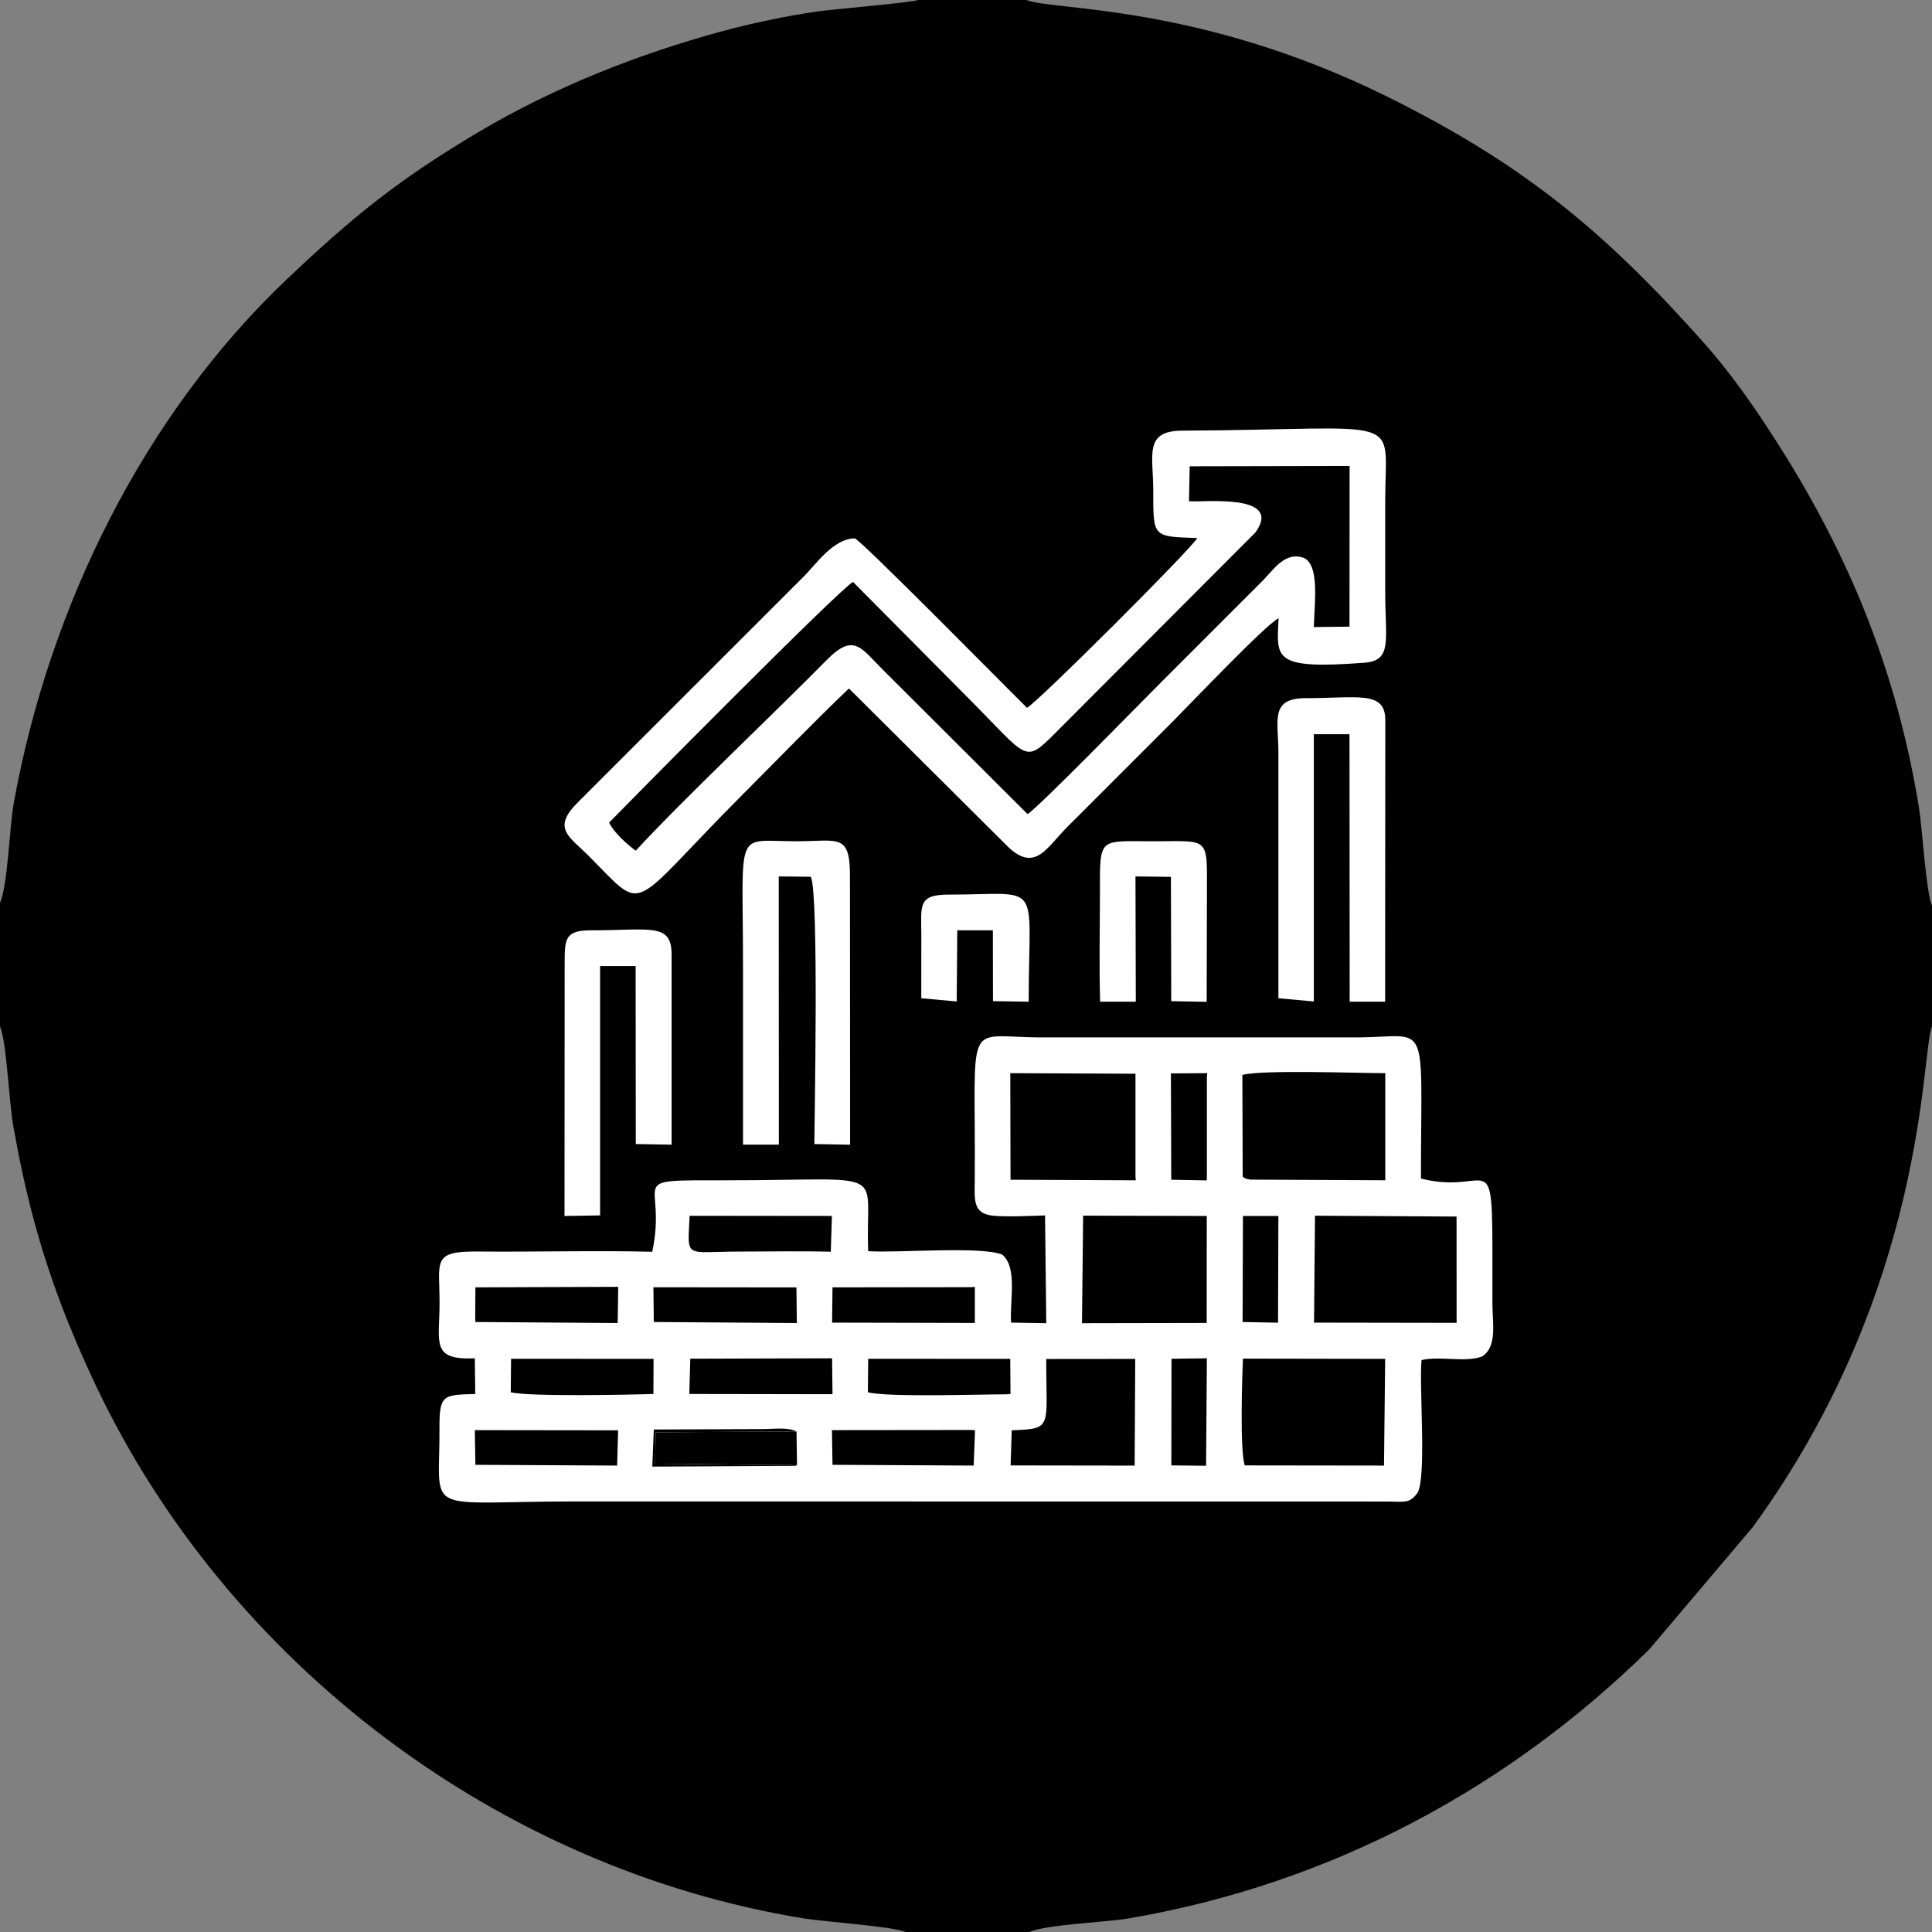 <?xml version="1.0" encoding="utf-8"?>
<!-- Generator: Adobe Illustrator 16.0.0, SVG Export Plug-In . SVG Version: 6.00 Build 0)  -->
<!DOCTYPE svg PUBLIC "-//W3C//DTD SVG 1.1//EN" "http://www.w3.org/Graphics/SVG/1.1/DTD/svg11.dtd">
<svg version="1.1" id="Layer_1" xmlns="http://www.w3.org/2000/svg" xmlns:xlink="http://www.w3.org/1999/xlink" x="0px" y="0px"
	 width="64px" height="64px" viewBox="0 0 64 64" enable-background="new 0 0 64 64" xml:space="preserve">
<rect x="0" y="0" width="64" height="64" fill="#808080" stroke="none"/>
<g>
	<path fill-rule="evenodd" clip-rule="evenodd" d="M0,29.907V34c0.217,0.49,0.3,2.526,0.438,3.288
		c0.191,1.081,0.406,2.095,0.676,3.101c0.53,1.971,1.209,3.7,2.029,5.44c4.375,9.286,13.399,16.081,23.49,17.722
		c0.712,0.115,2.949,0.261,3.37,0.451h4.093c0.553-0.25,2.508-0.322,3.264-0.448c6.759-1.146,12.633-4.351,17.275-8.917l3.422-4.043
		C63.865,42.628,63.632,34.852,64,34v-3.997c-0.203-0.47-0.319-2.576-0.438-3.288c-0.821-5.005-2.674-9.153-5.473-13.235
		c-0.497-0.723-1.091-1.501-1.657-2.136c-3.228-3.623-5.927-5.899-10.539-8.172C39.682,0.113,34.838,0.354,34,0h-3.59
		c-0.239,0.091-2.832,0.305-3.354,0.382c-1.031,0.151-2.155,0.388-3.14,0.654c-2.778,0.753-5.58,1.867-8.023,3.315
		c-2.694,1.597-4.184,2.81-6.369,4.879c-4.741,4.489-7.899,10.86-9.073,17.402C0.316,27.389,0.256,29.346,0,29.907L0,29.907z"/>
	<path fill-rule="evenodd" clip-rule="evenodd" fill="#FFFFFF" d="M34.618,40.262l0.041,3.57l-1.165-0.019
		c-0.055-0.682,0.225-1.814-0.291-2.251c-0.682-0.289-3.439-0.052-4.442-0.115c-0.118-2.815,0.857-2.348-4.712-2.348
		c-3.485,0-1.921-0.077-2.443,2.367c-1.922-0.047-3.873,0.011-5.8-0.008c-1.507-0.011-1.245,0.327-1.245,1.696
		c0,1.333-0.3,1.905,1.168,1.842l0.014,1.182c-1.074,0.03-1.189,0.02-1.185,1.141c0.017,2.941-0.644,2.418,4.546,2.418l26.864,0.003
		c0.577,0.005,0.72,0.069,0.987-0.283c0.308-0.522,0.052-3.513,0.135-4.403c0.632-0.143,1.424,0.088,1.998-0.116
		c0.52-0.319,0.35-1.091,0.35-1.784c-0.004-5.756,0.153-3.478-2.367-4.112c0-5.476,0.33-4.676-2.172-4.676H34.521
		c-2.63,0-2.193-0.786-2.231,4.717c-0.005,0.66-0.069,1.103,0.577,1.185C33.269,40.319,34.187,40.278,34.618,40.262L34.618,40.262z"
		/>
	<path fill-rule="evenodd" clip-rule="evenodd" fill="#FFFFFF" d="M39.662,17.823c-0.242,0.407-5.3,5.454-5.643,5.624
		c-0.578-0.569-5.504-5.566-5.704-5.613c-0.704,0.006-1.286,0.858-1.671,1.245l-7.469,7.466c-0.907,0.885-0.342,1.144,0.303,1.784
		c1.984,1.982,1.233,1.88,5.205-2.092c1.158-1.16,2.273-2.317,3.439-3.431l5.189,5.165c0.962,0.992,1.347,0.118,2.039-0.572
		c1.188-1.188,2.305-2.304,3.492-3.491c0.558-0.558,3.086-3.221,3.512-3.427c-0.055,1.313-0.236,1.707,2.843,1.473
		c0.938-0.071,0.69-0.748,0.69-2.367c0-1,0-2.004,0-3.004c0-2.938,0.785-2.356-6.719-2.317c-1.297,0.005-0.959,0.816-0.965,2.026
		C38.203,17.801,38.189,17.776,39.662,17.823L39.662,17.823z"/>
	<path fill-rule="evenodd" clip-rule="evenodd" d="M39.387,16.603c0.44,0.047,3.135-0.28,2.205,1.031l-6.542,6.556
		c-1.154,1.157-0.921,0.989-3.034-1.125l-3.758-3.788c-0.453,0.236-7.605,7.482-8.079,7.971c0.13,0.305,0.618,0.748,0.882,0.932
		c1.471-1.605,4.654-4.618,6.328-6.319c0.896-0.91,1.135-0.393,1.84,0.308l4.81,4.799c0.339-0.195,3.862-3.807,4.444-4.387
		l3.346-3.346c0.341-0.341,0.736-0.984,1.363-0.753c0.514,0.236,0.36,1.418,0.33,2.29l1.182-0.014l0.003-5.322l-5.297,0.011
		L39.387,16.603z"/>
	<path fill-rule="evenodd" clip-rule="evenodd" fill="#FFFFFF" d="M42.348,33.068l1.174,0.107v-8.854h1.182l0.006,8.862h1.174
		l0.006-9.329c0-0.987-0.913-0.726-2.639-0.726c-1.196,0-0.902,0.748-0.902,1.792V33.068z"/>
	<path fill-rule="evenodd" clip-rule="evenodd" fill="#FFFFFF" d="M24.613,37.917h1.188l-0.004-8.884l1.064,0.011
		c0.271,0.597,0.115,8.247,0.115,8.854l1.185,0.022l-0.005-8.829c0.014-1.515-0.369-1.223-1.779-1.223
		c-2.069,0-1.764-0.517-1.764,4.134C24.613,33.972,24.613,35.943,24.613,37.917L24.613,37.917z"/>
	<path fill-rule="evenodd" clip-rule="evenodd" fill="#FFFFFF" d="M18.705,31.902L18.7,40.281l1.179-0.019v-8.26h1.177l0.005,5.896
		l1.186,0.02v-6.303c0-1.056-0.704-0.797-2.658-0.797C18.725,30.817,18.705,31.083,18.705,31.902L18.705,31.902z"/>
	<path fill-rule="evenodd" clip-rule="evenodd" d="M41.166,38.983c0.115,0.066,0.053,0.052,0.25,0.093l4.473,0.022V35.55
		c-0.949,0-4.033-0.119-4.734,0.058L41.166,38.983z"/>
	<path fill-rule="evenodd" clip-rule="evenodd" d="M41.232,48.543l4.615,0.006l0.038-3.535l-4.712-0.008
		C41.146,45.699,41.07,47.997,41.232,48.543L41.232,48.543z"/>
	<polygon fill-rule="evenodd" clip-rule="evenodd" points="43.529,43.813 48.252,43.821 48.25,40.3 43.561,40.272 	"/>
	<polygon fill-rule="evenodd" clip-rule="evenodd" points="33.475,39.08 37.625,39.099 37.614,38.983 37.614,35.569 33.467,35.55 	
		"/>
	<polygon fill-rule="evenodd" clip-rule="evenodd" points="35.842,43.832 39.973,43.824 39.976,40.281 35.88,40.27 	"/>
	<path fill-rule="evenodd" clip-rule="evenodd" fill="#FFFFFF" d="M36.443,33.183h1.182l-0.011-4.15l1.174,0.014l0.011,4.118
		l1.174,0.022l0.008-3.609c0.004-1.892,0.094-1.71-1.772-1.71c-1.822,0-1.775-0.165-1.772,1.71
		C36.436,30.77,36.408,31.996,36.443,33.183L36.443,33.183z"/>
	<path fill-rule="evenodd" clip-rule="evenodd" d="M33.514,47.381l-0.036,1.163l4.109,0.006l0.019-3.535l-2.949,0.003
		C34.659,47.332,34.883,47.323,33.514,47.381L33.514,47.381z"/>
	<path fill-rule="evenodd" clip-rule="evenodd" fill="#FFFFFF" d="M30.518,33.068l1.174,0.107l0.019-2.358h1.179l0.004,2.347
		l1.182,0.019c0.002-4.098,0.512-3.548-2.656-3.548c-1.006,0-0.909,0.354-0.9,1.297C30.52,31.644,30.518,32.356,30.518,33.068
		L30.518,33.068z"/>
	<path fill-rule="evenodd" clip-rule="evenodd" d="M28.75,46.119c0.623,0.173,3.725,0.069,4.609,0.069l0.115-0.011l-0.008-1.163
		l-4.706-0.003L28.75,46.119z"/>
	<path fill-rule="evenodd" clip-rule="evenodd" d="M16.919,46.119c0.538,0.151,3.937,0.085,4.726,0.058l0.005-1.163l-4.72-0.003
		L16.919,46.119z"/>
	<polygon fill-rule="evenodd" clip-rule="evenodd" points="22.834,46.177 27.578,46.185 27.564,44.995 22.867,45.009 	"/>
	<path fill-rule="evenodd" clip-rule="evenodd" d="M27.521,41.465l0.037-1.185l-4.713-0.005c-0.069,1.457-0.195,1.185,1.688,1.185
		C25.522,41.46,26.534,41.438,27.521,41.465L27.521,41.465z"/>
	<polygon fill-rule="evenodd" clip-rule="evenodd" points="27.564,43.813 32.293,43.824 32.293,42.628 32.193,42.639 27.578,42.645 
			"/>
	<polygon fill-rule="evenodd" clip-rule="evenodd" points="15.742,43.793 20.462,43.827 20.479,42.628 15.748,42.645 	"/>
	<polygon fill-rule="evenodd" clip-rule="evenodd" points="21.658,43.793 26.396,43.827 26.383,42.647 21.645,42.642 	"/>
	<polygon fill-rule="evenodd" clip-rule="evenodd" points="27.578,48.524 32.254,48.549 32.299,47.381 32.193,47.37 27.559,47.375 	
		"/>
	<polygon fill-rule="evenodd" clip-rule="evenodd" points="15.748,48.524 20.443,48.549 20.476,47.381 15.729,47.375 	"/>
	<polygon fill-rule="evenodd" clip-rule="evenodd" points="26.402,48.535 26.386,47.419 21.721,47.447 21.701,48.486 	"/>
	<polygon fill-rule="evenodd" clip-rule="evenodd" points="38.799,39.08 39.973,39.102 39.98,38.983 39.98,35.685 39.992,35.55 
		38.788,35.558 	"/>
	<polygon fill-rule="evenodd" clip-rule="evenodd" points="41.163,43.793 42.337,43.816 42.348,40.281 41.174,40.281 	"/>
	<polygon fill-rule="evenodd" clip-rule="evenodd" points="38.802,48.543 39.953,48.555 39.98,44.995 38.808,45.011 	"/>
	<path fill-rule="evenodd" clip-rule="evenodd" d="M26.402,48.535l-4.701-0.049l0.02-1.039l4.665-0.027
		c-0.286-0.148-0.748-0.083-1.075-0.08l-3.652,0.014l-0.05,1.229l4.726-0.025C26.35,48.555,26.38,48.541,26.402,48.535
		L26.402,48.535z"/>
</g>
</svg>
